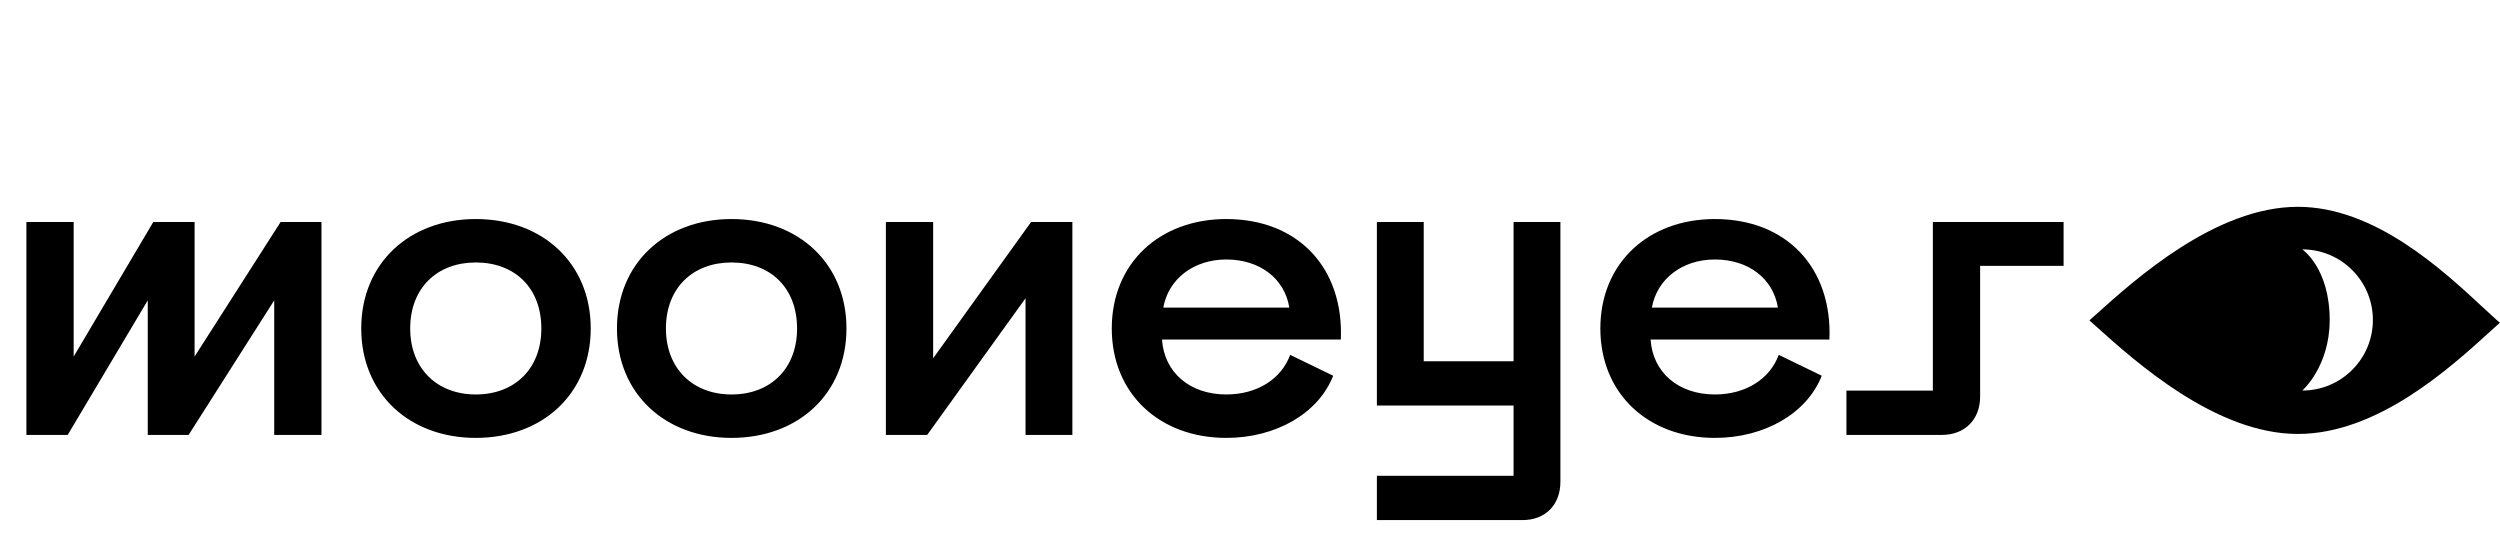 <svg width="822" height="176" viewBox="0 0 822 176" fill="none" xmlns="http://www.w3.org/2000/svg">
<path d="M8.68 143V73H24.22V117.24L50.4 73H63.98V117.24L92.26 73H105.7V143H90.16V98.76L62.02 143H48.58V98.76L22.26 143H8.68ZM118.774 108C118.774 86.58 134.594 72.02 156.434 72.02C178.414 72.02 194.234 86.58 194.234 108C194.234 129.42 178.414 143.98 156.434 143.98C134.594 143.98 118.774 129.42 118.774 108ZM134.874 108C134.874 121.16 143.694 129.7 156.434 129.7C169.314 129.7 177.994 121.16 177.994 108C177.994 94.7 169.314 86.3 156.434 86.3C143.694 86.3 134.874 94.7 134.874 108ZM202.856 108C202.856 86.58 218.676 72.02 240.516 72.02C262.496 72.02 278.316 86.58 278.316 108C278.316 129.42 262.496 143.98 240.516 143.98C218.676 143.98 202.856 129.42 202.856 108ZM218.956 108C218.956 121.16 227.776 129.7 240.516 129.7C253.396 129.7 262.076 121.16 262.076 108C262.076 94.7 253.396 86.3 240.516 86.3C227.776 86.3 218.956 94.7 218.956 108ZM291.278 143V73H306.818V117.8L339.018 73H352.598V143H337.198V98.06L304.858 143H291.278ZM403.211 143.98C381.231 143.98 365.551 129.42 365.551 108C365.551 86.58 381.231 72.02 403.211 72.02C426.731 72.02 441.851 87.98 440.871 111.64H382.071C382.771 122.42 391.171 129.7 403.211 129.7C413.291 129.7 421.271 124.66 424.211 116.68L438.351 123.54C433.451 136 419.451 143.98 403.211 143.98ZM403.211 85.32C392.431 85.32 384.171 91.76 382.491 101.14H423.931C422.391 91.62 414.271 85.32 403.211 85.32ZM452.72 133.34V73H468.12V118.78H497.66V73H513.06V158.4C513.06 165.96 508.16 171 500.6 171H452.72V156.44H497.66V133.34H452.72ZM563.855 143.98C541.875 143.98 526.195 129.42 526.195 108C526.195 86.58 541.875 72.02 563.855 72.02C587.375 72.02 602.495 87.98 601.515 111.64H542.715C543.415 122.42 551.815 129.7 563.855 129.7C573.935 129.7 581.915 124.66 584.855 116.68L598.995 123.54C594.095 136 580.095 143.98 563.855 143.98ZM563.855 85.32C553.075 85.32 544.815 91.76 543.135 101.14H584.575C583.035 91.62 574.915 85.32 563.855 85.32ZM607.107 143V128.44H635.527V73H678.507V87.42H651.067V130.4C651.067 137.96 646.027 143 638.467 143H607.107Z" fill="black"/>
<path fill-rule="evenodd" clip-rule="evenodd" d="M755.538 142.684C781.712 142.684 805.507 121.053 818.744 109.02L818.747 109.018L818.76 109.005C819.924 107.948 821.005 106.965 822 106.077C822 106.077 822 106.19 821.049 105.342C819.644 104.087 818.076 102.632 816.359 101.038C803.047 88.68 780.771 68 755.538 68C728.544 68 702.216 91.667 689.06 103.495C688.332 104.148 687.645 104.766 687 105.342C687.645 105.918 688.332 106.535 689.06 107.19C702.217 119.017 728.544 142.684 755.538 142.684ZM757 128.407C769.815 128.407 780.204 118.019 780.204 105.204C780.204 92.389 769.815 82 757 82C757 82 766 88.115 766 105.204C766 120.559 757 128.407 757 128.407Z" fill="black"/>
</svg>
